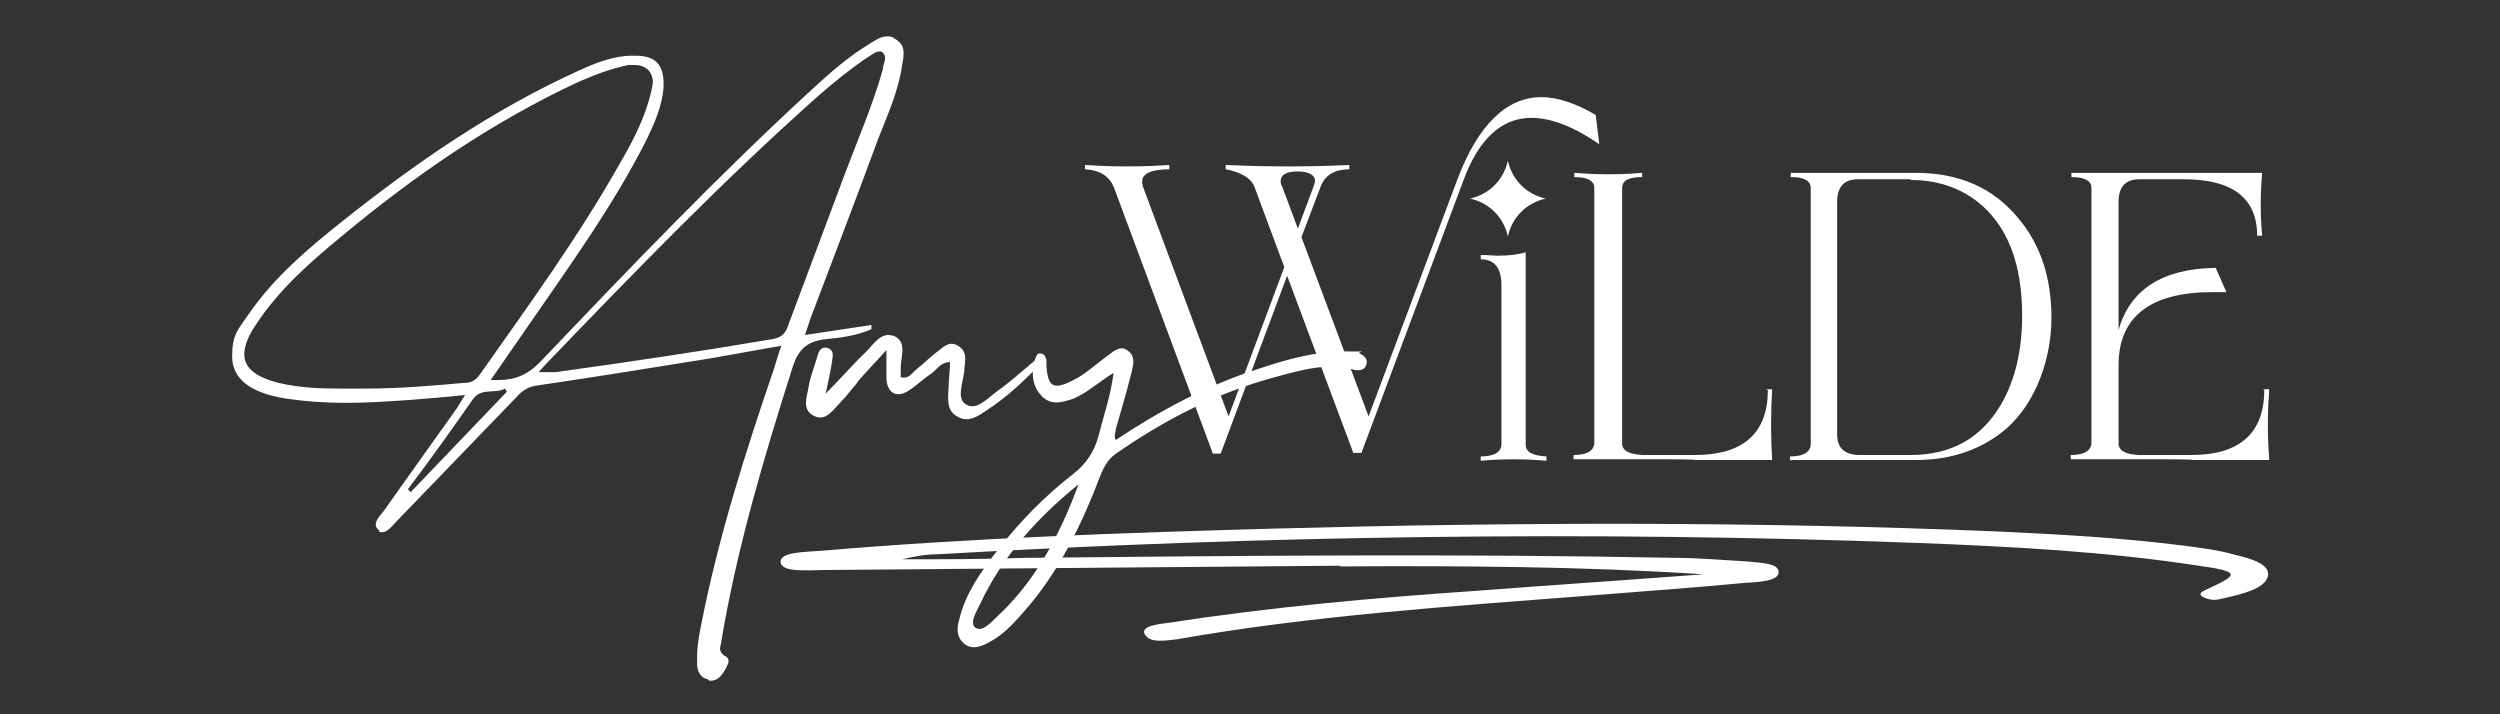 <?xml version="1.0" encoding="UTF-8"?>
<svg id="Layer_1" xmlns="http://www.w3.org/2000/svg" version="1.1" viewBox="0 0 350 100">
  <rect x="0" y="0" width="350" height="100" fill="#333333" stroke="none"/>
  <!-- Generator: Adobe Illustrator 29.3.1, SVG Export Plug-In . SVG Version: 2.1.0 Build 151)  -->
  <defs>
    <style>
      .st0 {
        fill: #fff;
      }
    </style>
  </defs>
  <g>
    <path class="st0" d="M189.5,63.5l-9.3-24.9-9.3,24.9h-1.1l-13.9-37.4c-.7-1.5-2-2.3-4-2.4v-.6c3.1.2,5.1.2,5.9.2s2.9,0,5.9-.2v.6c-2.5,0-3.8.6-3.8,1.7,0,.1,0,.3.1.7l12,32.2,7.8-20.9-4.2-11.3c-.5-1.2-1.9-2-4-2.4v-.6c4.6.2,7.5.2,8.7.2s4.3,0,8.6-.2v.6c-2,0-3.4.8-4,2.4l-2.7,7.1,9.4,25.1,12.4-33.1c2.9-7.7,6.9-11.6,11.8-11.6,2.3,0,4.9.9,7.6,2.5l.5,4.1c-3.6-2.5-6.8-3.7-9.5-3.7-4.2,0-7.4,3-9.5,8.7l-14.3,38.2h-1.1ZM181.7,32l2.2-5.9c.1-.3.2-.6.2-.8,0-.8-.9-1.3-2.5-1.3-1.5,0-2.3.5-2.3,1.3,0,.3,0,.5.2.8l2.2,5.9Z"/>
    <path class="st0" d="M213.6,35.3v27c0,1,1,1.5,2.9,1.6v.6c-2.4-.2-3.9-.2-4.6-.2s-2.3,0-4.6.2v-.6c1.9,0,2.8-.6,2.9-1.6v-22.4c0-2.4-1-3.6-2.9-3.6v-.6c1.1,0,1.9.1,2.4.1,1.7,0,3-.2,4-.5Z"/>
    <path class="st0" d="M247.2,54.5h.9c-.2,3.3-.2,6.7,0,9.9h-10.7c0-.1-3.9-.1-3.9-.1-2,0-4.5,0-7.5,0-2.5,0-4.4,0-5.7,0v-.6c1.9,0,2.8-.6,2.9-1.6V26.3c0-1-1-1.5-2.6-1.5h-.2v-.6c2.5.2,4.1.2,4.8.2s2.3,0,4.7-.2v.6h-.2c-1.7,0-2.6.5-2.6,1.5v35.8c0,1,1,1.5,2.9,1.6h7.3c6.8,0,10.2-3.1,10.2-9.1Z"/>
    <path class="st0" d="M250.6,64.5v-.6c1.9,0,2.8-.6,2.9-1.6V26.3c0-1-1-1.5-2.6-1.5h-.2v-.6c.5,0,1.8,0,3.7,0,1.2,0,2.8,0,4.9,0s2.9,0,5.2,0c1.8,0,3,0,3.7,0,6.1,0,10.9,2.1,14.4,6.4,3.1,3.7,4.6,8.3,4.6,13.9s-2.1,11.8-6.3,15.5c-3.4,2.9-7.6,4.4-12.7,4.4s-1.9,0-3.7,0c-2.3,0-4,0-5.2,0h-4.9c-.5,0-1.1,0-1.8,0-1,0-1.6,0-1.8,0ZM267.5,25.1h-7.4c-1.9,0-2.8,1-2.9,2.9v32.8c0,1.9,1,2.8,2.9,2.9h7.4c5.6,0,9.8-2.3,12.6-7,2-3.4,3-7.6,3-12.5,0-7.4-2.1-12.7-6.3-16-2.6-2-5.7-3-9.3-3Z"/>
    <path class="st0" d="M316.8,54.5h.9c-.2,2.6-.2,4.3-.2,5s0,2.4.2,4.9h-10.7c0-.1-3.9-.1-3.9-.1-2,0-4.5,0-7.5,0-2.5,0-4.4,0-5.7,0v-.6c1.9,0,2.8-.6,2.9-1.6V26.3c0-1-1-1.5-2.6-1.5h-.2v-.6c1.3,0,3.1,0,5.5,0,2.9,0,5.2,0,7.1,0s4,0,6.8,0c2.9,0,5.4,0,7.3,0-.2,2.3-.2,3.8-.2,4.4s0,2.2.2,4.4h-.7c0-5.3-3.5-7.9-10.2-7.9h-6.3c-1.9,0-2.8,1-2.9,2.9v18.2c1.6-5.7,6.2-8.6,13.6-8.7l1.5,3.4c-.5,0-1.2,0-2,0-8.7,0-13.1,3.5-13.1,10.2v11c0,1,1,1.5,2.8,1.6h7.4c6.8,0,10.2-3.1,10.2-9.1Z"/>
  </g>
  <g>
    <path class="st0" d="M99.1,95.1c-1-.2-1.4-1-1.5-1.9,0-.5,0-.9,0-1.4,0-1.5.3-3,.6-4.5,2.4-12.2,6.2-24.1,10.2-35.8.3-.9.5-1.8,1-3.1l-10.1,1.8c-8.1,1.3-16.1,2.6-24.3,3.8-1.2.2-2,.8-2.7,1.6l-16.6,17.2c-.6.6-1.4,1.7-2.1,1.7s-.4,0-.5-.2c-.3-.3-.5-.5-.5-.8,0-.8.8-1.5,1.3-2.2,3.3-4.7,6.7-9.4,10.1-14.2l1.1-1.8c-2.8.3-5.3.5-7.8.7-3,.2-5.9.4-8.9.4s-5.6-.2-8.4-.6c-5-.8-7.5-2.8-7.5-5.9s.8-3.7,2.3-5.9c3.6-5.2,8.2-9.1,13.1-13,10.3-8.2,21-15.6,33.1-21.1,2.4-1.1,4.9-2.1,7.5-2.1h.5c2.7,0,3.9,1.2,3.9,3.9v.5c-.2,2.7-1.3,5.1-2.4,7.4-4.6,9.1-10.6,17.4-16.4,25.8l-5.4,7.8h1.2c2.3,0,4-.8,5.6-2.4,12.4-13,24.9-26.1,38.2-38.3,2.5-2.3,5.1-4.6,8.1-6.4.8-.5,1.5-1,2.4-1s.8.2,1.2.4c.8.5,1.1,1.1,1.1,1.9s-.1,1.1-.2,1.7c-.5,3.6-2,6.9-3.3,10.2-3.1,8.4-6.3,16.8-9.5,25.2l-.8,2.4,9.3-1.4c0,.2,0,.4,0,.6-2.1.9-4.3,1.2-6.5,1.4-2.5.3-3.7,1.4-4.5,3.8-4,12.6-7.8,25.3-10,38.4,0,.4-.2.8-.2,1.1s.2.7.6,1c.5.2.6.5.6.8s-.3.8-.5,1.2c-.5.8-1,1.5-2,1.5h-.2ZM65.1,53.6c1,0,1.6-.5,2.1-1.2,6.9-9.8,13.9-19.4,19.8-29.9,1.8-3.1,3.4-6.3,4.2-9.8l.2-1.1c0-1.6-1-2.5-2.6-2.5h-.8c-2.5.5-4.8,1.4-7.1,2.4-12,5.6-22.9,13.1-33.1,21.6-4.5,3.7-8.8,7.5-12,12.4-1.1,1.6-1.6,3-1.6,4.1,0,1.9,1.6,3.2,4.8,4,2.9.7,5.9.8,8.6.8h3.5c4.9,0,9.4-.4,13.9-.8ZM71,54.9l-.3-.5c-1.4.8-3.3-.2-4.5,1.5-3,4.3-6,8.5-9.1,12.6l.4.4,13.5-14.1ZM108,47.5c1.4-.2,2-.8,2.4-2.1,2.6-7,5.3-14.1,7.9-21.1,1.8-4.8,3.9-9.6,5.3-14.6,0-.5.3-1.1.3-1.5s0-.5-.3-.8c-.1-.2-.3-.2-.5-.2-.5,0-1.1.5-1.6.8-2.4,1.6-4.6,3.4-6.8,5.3-13.4,11.9-25.8,24.7-38.2,37.6l-1.1,1.2h2.4c10.1-1.4,20.2-2.9,30.2-4.6Z"/>
    <path class="st0" d="M120,53.6c-.8.9-1.5,1.9-2.4,2.8-1,1-2,2.7-3.7,1.8-1.7-.9-.9-2.7-.7-4,.2-1.4.8-2.8,1.2-4.2.2-.8.5-1.5,1.4-1.3,1,.3.8,1.1.7,1.8-.2,1.4-.5,2.7-.9,4.6,2.2-2.2,3.9-4.2,5.7-5.9,1.1-1.1,2.1-2.9,4-2.1,1.7.9.8,2.9.8,4.4,0,.5,0,.8,0,1.3,1.1.3,1.5-.5,2.1-1,1-.8,1.8-1.6,2.8-2.4.9-.6,1.8-1.8,3.1-1,1.4.8,1,2.1.9,3.4,0,0,0,.2,0,.2-.2,1.6-1.1,3.8.2,4.6,1.5,1,3.1-.9,4.5-1.9,2.1-1.5,4-3.3,6-4.9.6.5.3.8,0,1.1-2.3,2.4-4.6,4.6-7.5,6.5-1.2.8-2.6,1.9-4.2.9-1.5-.8-1.3-2.5-1.2-4,0-1.1.2-2.3.2-3.6-1.3,0-1.8,1-2.6,1.6-1.1.7-2.1,1.7-3.2,2.4-1.7,1.1-3,.3-3.1-1.7,0-1.1,0-2.2,0-4-1.6,1.8-2.8,3-4,4.4Z"/>
    <path class="st0" d="M176.3,51.6c3.9-1.3,7.8-2.4,12-2.4s1.4,0,2.1.3c.7.4,1.1.8.9,1.5-.2.8-.9.9-1.6.8-3.9-1.1-7.5,0-11.2,1-8.2,2.2-15.5,6-22.4,10.8-.9.7-1.4,1.5-1.9,2.6-2.7,7.1-5.9,13.9-11,19.6-1.4,1.6-2.8,3.1-4.7,4.1-1.1.6-2.3,1.1-3.4.3-1.2-.9-1.2-2.2-.8-3.5.9-3.7,3-6.6,5.3-9.6,3.1-4,6.6-7.6,10.6-10.7,1.8-1.4,3-3.1,3.6-5.4.7-2.8,1.7-5.6,2.1-8.8-2.1,1.3-3.7,2.8-5.6,3.6-1.7.6-3.3,1-4.6-.5s-1.3-3.3-.8-5c.2-.5.3-.9.8-.8.5,0,.7.5.8.9,0,.2,0,.5,0,.8.2,3,1,3.4,3.6,2.1,1.9-.9,3.4-2.4,5.1-3.6.8-.6,1.7-1.4,2.7-.6,1,.7.8,1.8.6,2.7-.7,2.8-1.5,5.6-2.3,8.3,0,.5-.3.8,0,1.5,6.3-4.2,12.9-7.7,20.1-10ZM137.1,84.8c-.5,1-1.4,2.5-.5,3.1.9.6,2.1-.7,2.8-1.4,5.6-5.1,9-11.7,11.6-18.7-5.8,4.7-10.7,10.1-13.9,17Z"/>
  </g>
  <path class="st0" d="M187.6,79.2c-24,.2-48,.4-72,.6-2.3,0-6,.4-6.3-1-.3-1.6,3.6-1.5,5.8-1.7,21.1-1.8,42.1-2.5,63.4-3.1,33.7-.9,67.3-1,101,.4,8.7.4,17.7.9,26.3,2,2.3.3,4.7.6,6.8,1.2,2.6.6,5.3,1.4,4.9,3.1-.5,1.8-3.7,2.5-6.8,3.2-.8.2-1.8,0-2.4-.4-.7-.5.3-.8,1.1-1.2,4.1-1.9,4.1-2.3-1.6-3.1-13-2-26.4-2.7-39.7-3.2-45.7-1.7-91.4-1-136.9,1.6-1.6,0-3.2.3-4.9.7,5.8,0,11.5,0,17.3-.2,30.3-.3,60.6-.6,90.9,0,3.2,0,6.6.3,10,.5,1.9.2,4.4.2,4.5,1.4.2,1.3-2.6,1.5-4.7,1.6-7.3.7-14.6,1.2-22,1.8-19.4,1.5-38.9,2.8-57.5,6.1-1.8.2-3.6.5-4.4-.5-1-1.3,1.5-1.6,3.2-1.8,14.1-2.2,28.7-3.5,43.3-4.5,10.5-.8,21.1-1.5,31.6-2.3-16.9-1.1-33.9-1.2-50.9-1.1Z"/>
  <path class="st0" d="M211.1,22.5h0c.6,2.7,2.6,4.7,5.3,5.3h0s0,0,0,0c-2.7.6-4.7,2.6-5.3,5.3h0s0,0,0,0c-.6-2.7-2.6-4.7-5.3-5.3h0s0,0,0,0c2.7-.6,4.7-2.6,5.3-5.3h0Z"/>
</svg>